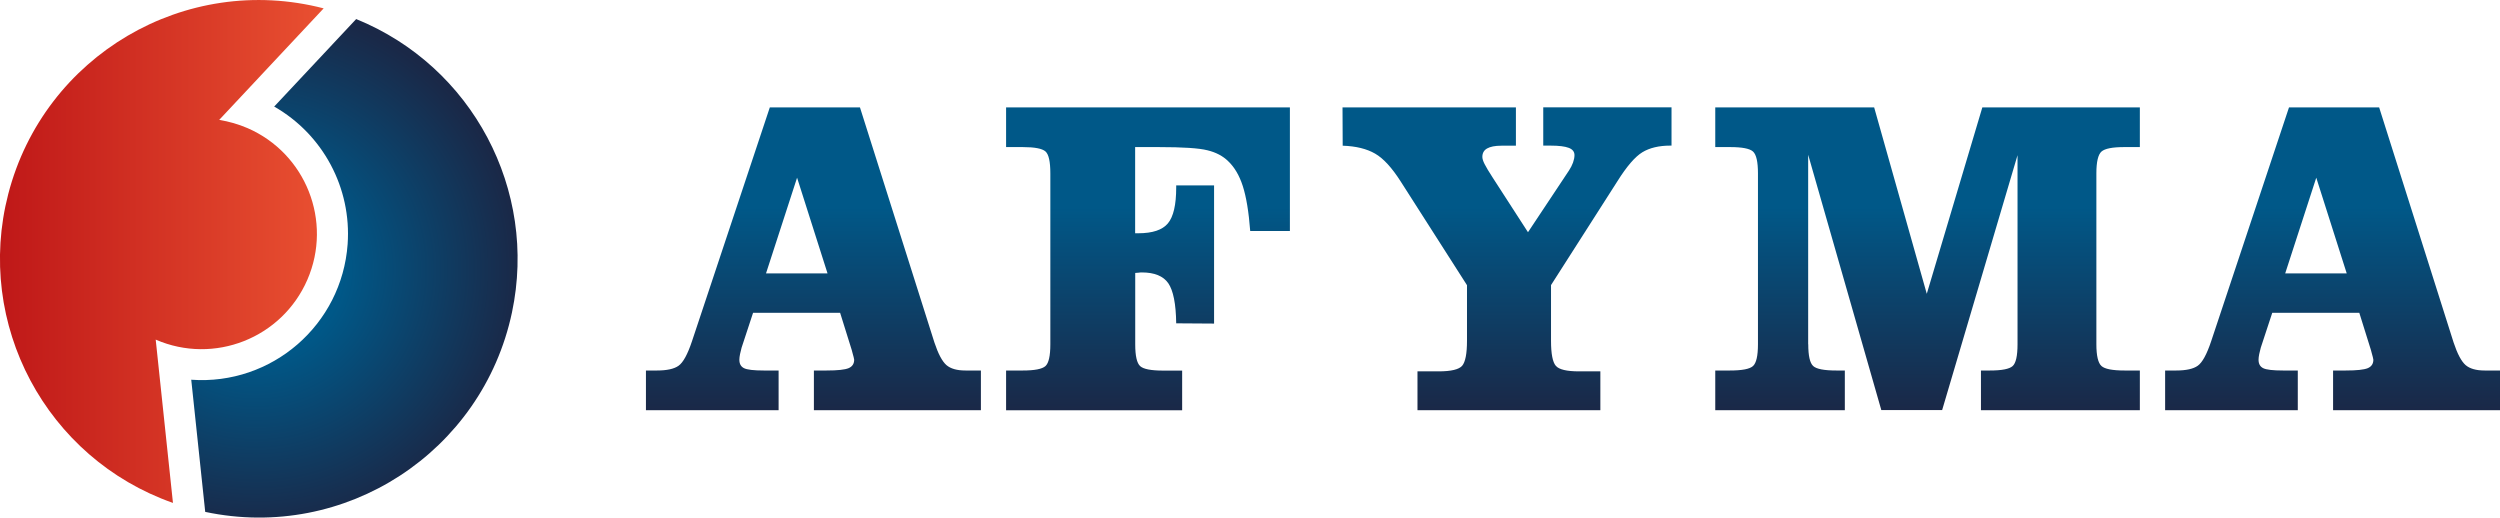 <?xml version="1.0" encoding="UTF-8"?>
<svg id="Capa_2" data-name="Capa 2" xmlns="http://www.w3.org/2000/svg" xmlns:xlink="http://www.w3.org/1999/xlink" viewBox="0 0 289.81 60">
  <defs>
    <style>
      .cls-1 {
        fill: url(#Degradado_sin_nombre_46-2);
      }

      .cls-1, .cls-2, .cls-3, .cls-4, .cls-5, .cls-6, .cls-7 {
        stroke-width: 0px;
      }

      .cls-2 {
        fill: url(#Degradado_sin_nombre_12);
      }

      .cls-3 {
        fill: url(#Degradado_sin_nombre_46);
      }

      .cls-4 {
        fill: url(#Degradado_sin_nombre_46-4);
      }

      .cls-5 {
        fill: url(#Degradado_sin_nombre_46-5);
      }

      .cls-6 {
        fill: url(#Degradado_sin_nombre_46-3);
      }

      .cls-7 {
        fill: url(#Degradado_sin_nombre_20);
      }
    </style>
    <radialGradient id="Degradado_sin_nombre_20" data-name="Degradado sin nombre 20" cx="29.68" cy="31.24" fx="29.68" fy="31.24" r="30.48" gradientUnits="userSpaceOnUse">
      <stop offset=".33" stop-color="#005888"/>
      <stop offset="1" stop-color="#1a2847"/>
    </radialGradient>
    <linearGradient id="Degradado_sin_nombre_12" data-name="Degradado sin nombre 12" x1="0" y1="29.15" x2="37.52" y2="29.15" gradientUnits="userSpaceOnUse">
      <stop offset="0" stop-color="#bf1818"/>
      <stop offset="1" stop-color="#e95031"/>
    </linearGradient>
    <linearGradient id="Degradado_sin_nombre_46" data-name="Degradado sin nombre 46" x1="94.29" y1="12.45" x2="94.29" y2="47.55" gradientUnits="userSpaceOnUse">
      <stop offset=".33" stop-color="#005888"/>
      <stop offset="1" stop-color="#1a2847"/>
    </linearGradient>
    <linearGradient id="Degradado_sin_nombre_46-2" data-name="Degradado sin nombre 46" x1="133.08" x2="133.08" xlink:href="#Degradado_sin_nombre_46"/>
    <linearGradient id="Degradado_sin_nombre_46-3" data-name="Degradado sin nombre 46" x1="174.71" x2="174.71" xlink:href="#Degradado_sin_nombre_46"/>
    <linearGradient id="Degradado_sin_nombre_46-4" data-name="Degradado sin nombre 46" x1="223.45" x2="223.45" xlink:href="#Degradado_sin_nombre_46"/>
    <linearGradient id="Degradado_sin_nombre_46-5" data-name="Degradado sin nombre 46" x1="270.4" x2="270.4" xlink:href="#Degradado_sin_nombre_46"/>
  </defs>
  <g id="Capa_1-2" data-name="Capa 1">
    <g>
      <g id="LWPOLYLINE">
        <path class="cls-7" d="M31.77,12.37l9.52-10.16c13.46,5.47,21.07,19.8,18.06,34.01-3.44,16.21-19.36,26.56-35.56,23.12l-1.62-15.32c9.35.67,17.46-6.37,18.13-15.72.46-6.51-2.85-12.71-8.52-15.95Z"/>
      </g>
      <g id="LWPOLYLINE-2" data-name="LWPOLYLINE">
        <path class="cls-2" d="M20.05,58.3l-2-18.93c6.77,2.94,14.64-.17,17.58-6.94,2.94-6.77-.17-14.64-6.94-17.58-1.05-.45-2.15-.77-3.28-.95L37.52.97C21.48-3.19,5.12,6.45.96,22.48c-3.91,15.08,4.39,30.65,19.09,35.82Z"/>
      </g>
    </g>
    <g>
      <path class="cls-3" d="M74.88,47.55v-4.6h1.28c1.14,0,1.98-.18,2.5-.55.53-.37,1.05-1.32,1.56-2.85l9.02-27.1h10.45l8.63,27.25c.44,1.33.91,2.2,1.39,2.62.49.42,1.22.63,2.21.63h1.79v4.6h-19.36v-4.6h1.48c1.26,0,2.11-.09,2.54-.27.43-.18.65-.51.65-.98-.02-.15-.08-.4-.18-.74-.05-.17-.09-.3-.1-.38l-1.35-4.32h-10.09l-1.33,4.04c-.07.24-.13.49-.18.74s-.08.48-.08.66c0,.48.18.8.54.98.36.18,1.12.27,2.3.27h1.71v4.6h-15.38ZM95.93,31.69l-3.53-11.09-3.6,11.09h7.13Z"/>
      <path class="cls-1" d="M116.63,47.55v-4.6h1.94c1.36,0,2.24-.17,2.62-.51.38-.34.57-1.18.57-2.53v-19.82c0-1.36-.19-2.21-.57-2.54-.38-.33-1.26-.5-2.62-.5h-1.94v-4.6h32.9v14.33h-4.6c-.17-2.23-.46-3.97-.86-5.21-.4-1.24-.97-2.2-1.7-2.89-.61-.6-1.41-1.02-2.4-1.26-.99-.25-2.86-.37-5.62-.37h-2.76v9.99h.36c1.65,0,2.8-.38,3.44-1.15s.96-2.15.96-4.14v-.26h4.39v16.02l-4.39-.03c-.03-2.26-.34-3.81-.92-4.65-.58-.83-1.6-1.25-3.07-1.25-.09,0-.21,0-.38.03-.17.02-.3.03-.38.03v8.28c0,1.33.19,2.17.57,2.52s1.27.52,2.67.52h2.2v4.6h-20.41Z"/>
      <path class="cls-6" d="M179.8,39.5c0,1.52.19,2.49.56,2.91.37.43,1.27.64,2.68.64h2.48v4.5h-21.2v-4.5h2.45c1.45,0,2.36-.22,2.73-.65.37-.43.56-1.4.56-2.9v-6.44l-7.69-12.03c-1.01-1.58-1.99-2.66-2.96-3.22-.97-.56-2.22-.87-3.76-.92l-.02-4.44h20.1v4.44h-1.69c-.73,0-1.28.11-1.65.32-.37.21-.55.54-.55.98,0,.2.08.48.26.83.17.35.49.87.94,1.57l4.09,6.33,4.75-7.15c.2-.31.36-.61.47-.92.11-.31.17-.6.17-.87,0-.39-.22-.67-.66-.84-.44-.17-1.15-.26-2.12-.26h-.84v-4.44h14.87v4.44h-.15c-1.31,0-2.39.26-3.23.77-.84.51-1.81,1.63-2.9,3.37l-7.69,12.03v6.44Z"/>
      <path class="cls-4" d="M209.62,39.91c0,1.33.19,2.17.57,2.52s1.27.52,2.67.52h1v4.6h-15.02v-4.6h1.71c1.4,0,2.29-.17,2.67-.52s.57-1.19.57-2.52v-19.82c0-1.33-.19-2.17-.57-2.52-.38-.35-1.27-.52-2.67-.52h-1.71v-4.6h18.42l6.1,21.61,6.44-21.61h18.26v4.6h-1.79c-1.38,0-2.26.17-2.66.52-.39.35-.59,1.19-.59,2.52v19.82c0,1.33.2,2.17.59,2.52.39.35,1.28.52,2.66.52h1.79v4.6h-18.42v-4.6h1.05c1.36,0,2.24-.17,2.62-.51.38-.34.57-1.18.57-2.53v-21.92l-8.74,29.55h-7.05l-8.48-29.6v21.97Z"/>
      <path class="cls-5" d="M250.99,47.55v-4.6h1.28c1.14,0,1.98-.18,2.5-.55.53-.37,1.05-1.32,1.56-2.85l9.02-27.1h10.45l8.63,27.25c.44,1.33.91,2.2,1.39,2.62.49.42,1.22.63,2.21.63h1.79v4.6h-19.36v-4.6h1.48c1.26,0,2.11-.09,2.54-.27.43-.18.65-.51.65-.98-.02-.15-.08-.4-.18-.74-.05-.17-.09-.3-.1-.38l-1.35-4.32h-10.09l-1.33,4.04c-.07.24-.13.49-.18.74s-.08.48-.08.66c0,.48.18.8.54.98.36.18,1.12.27,2.3.27h1.71v4.6h-15.38ZM272.04,31.69l-3.53-11.09-3.6,11.09h7.13Z"/>
    </g>
  </g>
</svg>